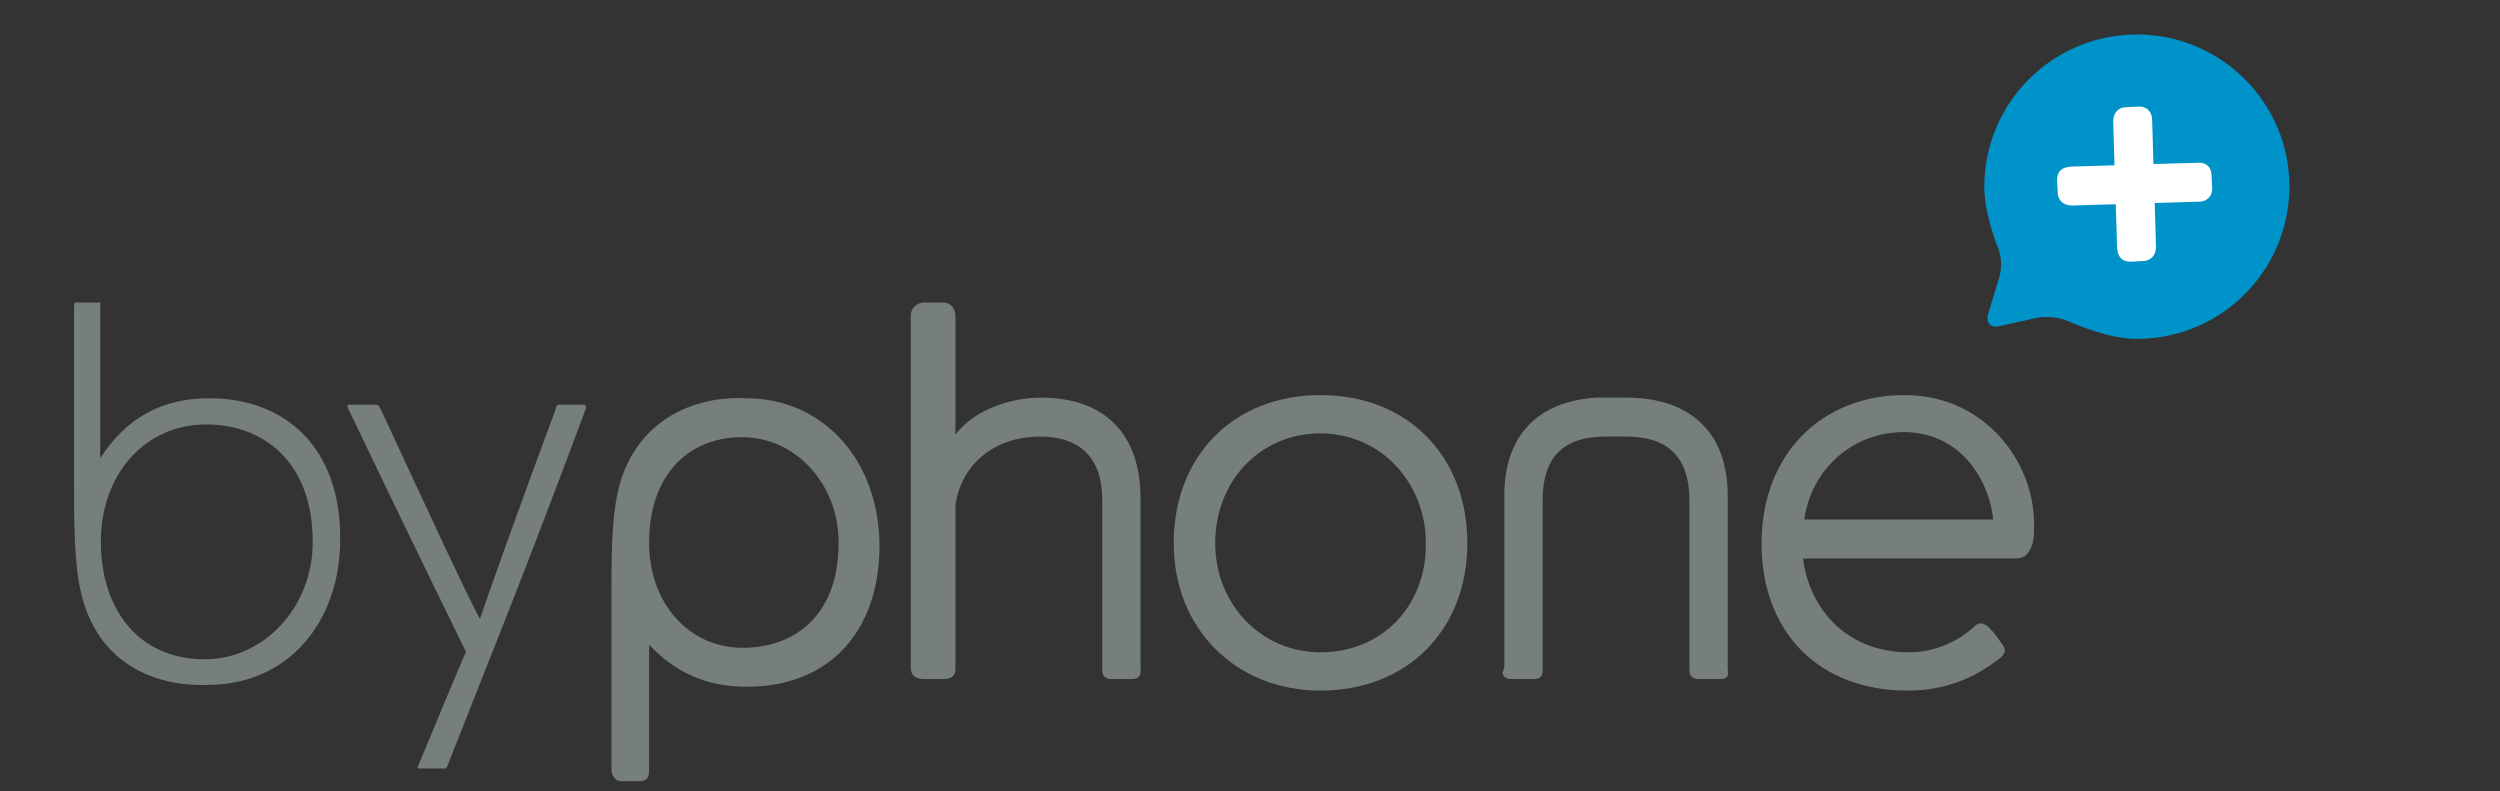 <?xml version="1.0" encoding="utf-8"?>
<!-- Generator: Adobe Illustrator 19.1.0, SVG Export Plug-In . SVG Version: 6.00 Build 0)  -->
<!DOCTYPE svg PUBLIC "-//W3C//DTD SVG 1.1//EN" "http://www.w3.org/Graphics/SVG/1.1/DTD/svg11.dtd">
<svg version="1.1" id="Layer_1" xmlns="http://www.w3.org/2000/svg" xmlns:xlink="http://www.w3.org/1999/xlink" x="0px" y="0px"
	 viewBox="10 20 391.7 124" style="enable-background:new 20 20 391.7 150;" xml:space="preserve">
<rect x="10" y="20" width="391.7" height="124" fill="#333333" stroke="none"/>
<style type="text/css">
	.st0{fill:#E63C2F;}
	.st1{fill:#FFFFFF;}
	.st2{fill:#00AD68;}
	.st3{fill:#0093CA;}
	.st4{fill:#767F7E;}
</style>
<g>
	<path class="st3" d="M344.8,25.4c-13.2,0-23.9,10.7-23.9,23.9c0,4.3,2.1,9.4,2.1,9.4c0.6,1.3,0.7,3.5,0.2,4.9l-1.7,5.6
		c-0.4,1.4,0.4,2.2,1.8,1.9l5.8-1.3c1.4-0.3,3.6-0.1,4.9,0.5c0,0,6,2.8,10.8,2.8c13.2,0,23.9-10.7,23.9-23.9
		C368.7,36.1,358,25.4,344.8,25.4z"/>
	<g>
		<path class="st4" d="M101.3,83.4H98c-0.6,0-0.8,0-0.9,0.6c-5.1,13.7-10.8,29.6-11.9,33c-2-3.6-10.3-21.6-15.6-33
			c-0.3-0.5-0.3-0.6-0.8-0.6h-3.6c-0.8,0-0.9,0-0.6,0.7c7.8,16.4,17.7,36.6,18.4,38c-0.4,0.9-3.8,9-7.4,17.7
			c-0.3,0.7-0.2,0.6,0.5,0.6h3.3c0.3,0,0.4,0.2,0.7-0.4c7.2-18.3,11.9-29.7,21.7-56C101.8,83.5,101.7,83.4,101.3,83.4z"/>
		<path class="st4" d="M173.1,82.3c-4.6,0-10.4,1.8-13.4,5.8V69.5c0-1.2-0.8-2.1-1.9-2.1h-3.1c-0.7,0-2,0.6-2,2.1v55.1
			c0,0.9,0.4,1.8,2.1,1.8h3c1.7,0,1.9-1,1.9-1.5V99.1c1-6.7,6.5-10.7,13.2-10.7c6.4,0,9.8,3.4,9.8,9.9v26.3c0,0.7-0.1,1.8,1.6,1.8
			h2.9c1.8,0,1.5-1.2,1.5-1.8V98.1C188.7,88,183.1,82.3,173.1,82.3z"/>
		<path class="st4" d="M216.9,81.9c-13.6,0-23,9.5-23,23.2c0,13.4,9.7,23.1,23,23.1c13.6,0,23-9.5,23-23.1
			C239.9,91.4,230.5,81.9,216.9,81.9z M216.9,122.2c-9.3,0-16.5-7.5-16.5-17.1c0-9.8,7.1-17.2,16.5-17.2c9.3,0,16.5,7.6,16.5,17.2
			C233.5,115,226.5,122.2,216.9,122.2z"/>
		<path class="st4" d="M308.4,81.9c-13.2,0-22.4,9.5-22.4,23.2c0,14,9,23.1,22.9,23.1c5.5,0,10.2-1.7,14.6-5.2
			c0.4-0.3,0.5-0.7,0.6-0.9c0.1-0.6-0.3-1-0.4-1.2l-0.1-0.1c-0.8-1.2-1.1-1.6-1.9-2.4l-0.2-0.2c-0.2-0.2-0.6-0.4-0.9-0.5
			c-0.5-0.1-0.9,0.1-1.2,0.4c-1,1-4.8,4.1-10.3,4.1c-10.5,0-15.8-7.7-16.6-14.7h33c0.4,0,1.5,0.1,2.2-0.8l0,0c0.9-1.3,1-2.2,1-4.4
			C328.8,92.4,321,81.9,308.4,81.9z M292.7,101.4c1.1-8,7.7-13.7,15.6-13.7c8.3,0,13.2,6.7,14,13.7H292.7z"/>
		<path class="st4" d="M42.8,82.4c-7.6,0-13.1,3.2-17.1,9.4V68c0-0.7,0.2-0.6-0.4-0.6c-1,0-2.1,0-3.2,0c-0.3,0-0.5,0-0.5,0.4
			c0,0.8,0,15,0,29.1c0,7.7,0.2,13.5,1.6,17.8c4.5,13.9,19,12.6,19.4,12.6c12.5,0,20.7-9.8,20.7-22.8C63.4,90.1,54.7,82.4,42.8,82.4
			z M42.1,123.3c-10.7,0-16.3-8.2-16.3-18.4c0-10.7,7-18.4,16.5-18.4c8.9,0,16.7,5.8,16.7,18.4C59,115.3,51.2,123.3,42.1,123.3z"/>
		<path class="st4" d="M126.9,82.4L126.9,82.4c-7.4-0.4-16.4,2.8-19.6,12.8c-1.4,4.4-1.5,10.5-1.5,17.4v27.9c0,1.1,0.7,1.9,1.5,1.9
			h3c1.5,0,1.4-1.3,1.4-2.1V121c4,4.3,8.9,6.6,15.3,6.6c12.8,0,20.8-8.5,20.8-22.2C147.7,92.1,139,82.4,126.9,82.4z M126.4,121.5
			c-8.5,0-14.7-7-14.7-16.5c0-10.1,5.7-16.5,14.6-16.5c8.4,0,15.1,7.4,15.1,16.5C141.4,117.2,133.7,121.5,126.4,121.5z"/>
		<path class="st4" d="M264.8,82.3c-0.3,0-0.5,0-0.9,0c-1.1,0-2.3,0-3.8,0l-1.4,0.1l0.3,0c-8.6,0.9-13.3,6.4-13.3,15.2v26.9
			l-0.2,0.7c0,0.1-0.1-0.1-0.1,0.1c0.1,0.6,0.3,1.1,1.5,1.1h3.4c1.4,0,1.4-0.9,1.4-1.5V98.4c0-6.7,3.2-10,9.8-10c0,0,0,0,0,0l1.2,0
			v0c0,0,0.7,0,1,0l1.1,0c6.6,0,9.9,3.3,9.9,10v26.5c0,1.3,0.6,1.5,1.8,1.5h3c1.6,0,1.2-1,1.2-1.8V97.7
			C280.7,87.9,275,82.3,264.8,82.3z"/>
	</g>
	<path class="st1" d="M354.3,45.5l-6.9,0.2l-0.2-6.9c0-1.3-0.9-2.2-2.2-2.1l-1.9,0.1c-1.2,0-2,0.9-2,2.2l0.2,6.9l-6.7,0.2
		c-2,0.1-2.3,1.2-2.3,2.2l0.1,1.8c0,1,0.6,2.1,2.3,2.1l6.8-0.2l0.2,6.7c0.1,2,1.2,2.3,2.2,2.3l1.8-0.1c1,0,2.1-0.6,2.1-2.3l-0.2-6.8
		l6.9-0.2c1.3,0,2.2-0.9,2.1-2.2l-0.1-1.9C356.5,46.2,355.7,45.4,354.3,45.5z"/>
</g>
</svg>
